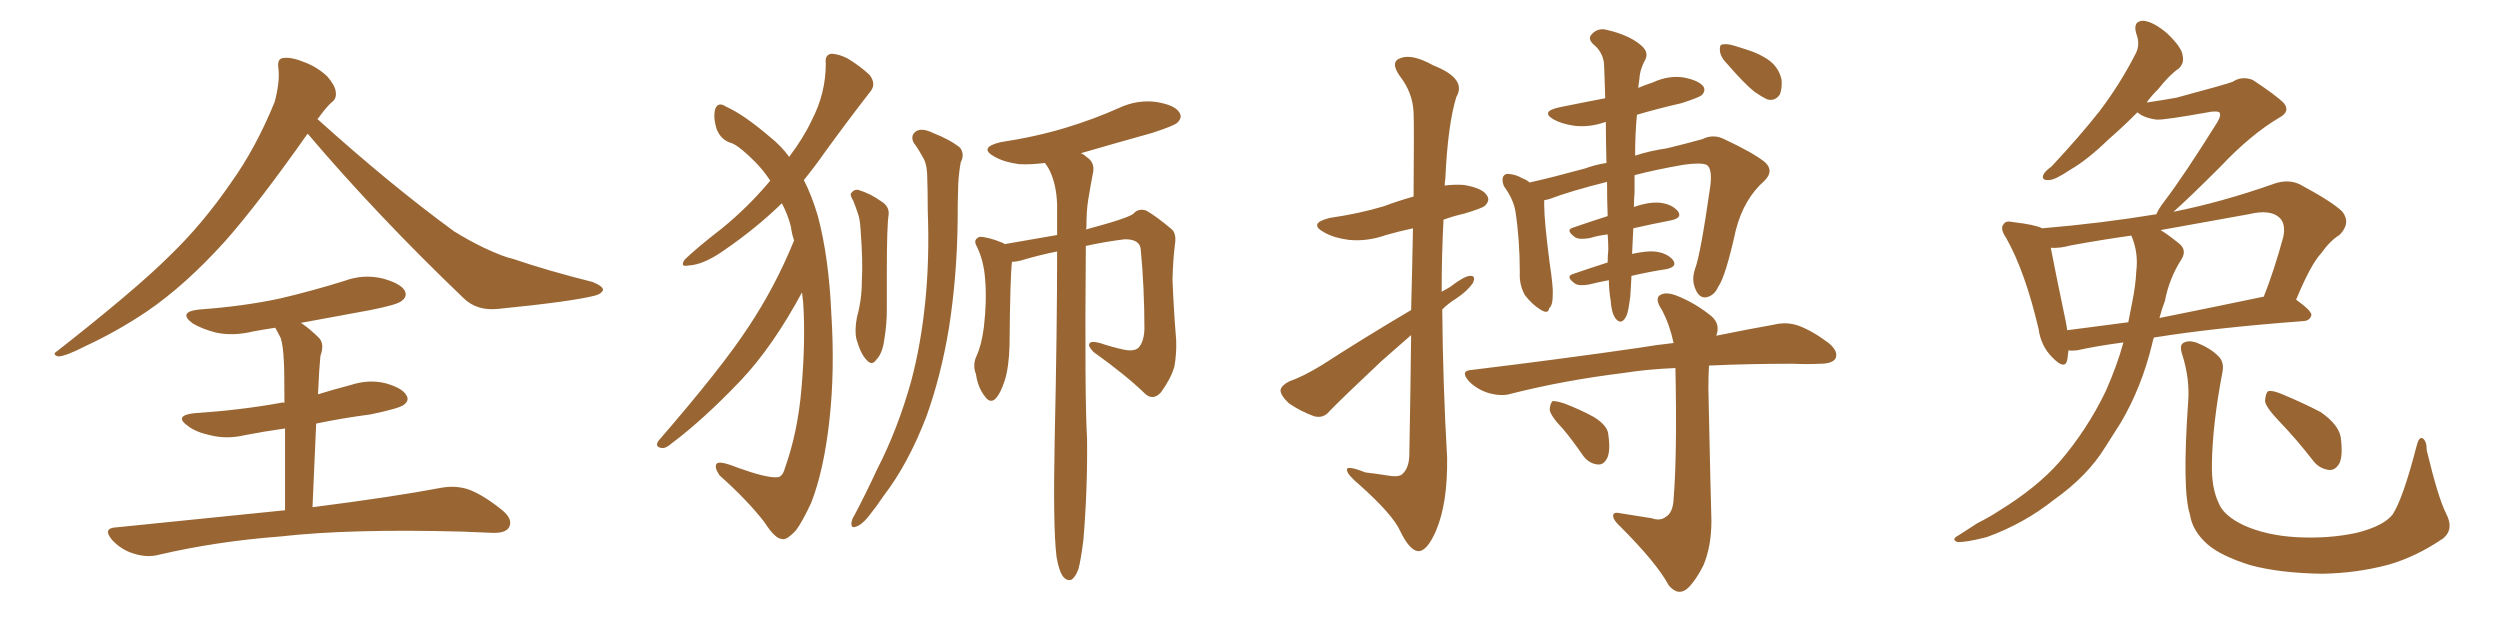 <svg xmlns="http://www.w3.org/2000/svg" xmlns:xlink="http://www.w3.org/1999/xlink" width="600" height="150"><path fill="#996633" padding="10" d="M73.83 32.08L73.83 32.08Q61.96 48.93 54.05 57.86L54.05 57.86Q44.53 68.41 35.30 74.71L35.30 74.71Q28.13 79.54 20.51 83.06L20.51 83.06Q15.97 85.40 14.06 85.55L14.06 85.55Q12.30 85.11 13.77 84.23L13.77 84.23Q32.81 69.29 40.72 61.38L40.72 61.38Q48.63 53.76 55.37 43.95L55.37 43.95Q61.38 35.60 65.92 24.46L65.92 24.46Q67.24 19.48 66.80 16.26L66.80 16.26Q66.50 14.06 67.97 13.92L67.97 13.92Q69.87 13.62 73.10 14.94L73.10 14.94Q76.17 16.11 78.52 18.31L78.52 18.31Q80.42 20.51 80.57 21.97L80.57 21.97Q80.86 23.73 79.54 24.61L79.54 24.61Q78.37 25.63 76.46 28.27L76.46 28.27Q76.32 28.42 76.17 28.56L76.17 28.56Q93.90 44.53 108.98 55.52L108.98 55.52Q112.50 57.71 116.16 59.47L116.16 59.47Q120.85 61.67 123.05 62.11L123.05 62.11Q131.69 65.04 142.24 67.68L142.24 67.68Q144.73 68.70 144.73 69.58L144.73 69.58Q144.43 70.46 142.97 70.90L142.97 70.90Q137.40 72.36 119.68 74.12L119.68 74.12Q114.40 74.71 111.18 71.48L111.18 71.48Q90.38 51.56 73.97 32.23L73.97 32.23Q73.83 32.08 73.83 32.08ZM68.41 122.46L68.41 122.46L68.41 122.46Q68.41 110.45 68.41 102.83L68.41 102.83Q63.28 103.56 58.74 104.44L58.74 104.44Q54.35 105.47 50.39 104.44L50.39 104.44Q47.02 103.71 45.12 102.25L45.12 102.25Q41.60 99.76 46.58 99.17L46.58 99.17Q57.71 98.44 67.38 96.68L67.38 96.68Q67.82 96.53 68.26 96.68L68.26 96.68Q68.26 88.48 68.12 86.72L68.12 86.72Q67.97 83.06 67.38 81.15L67.38 81.15Q66.65 79.69 66.06 78.66L66.06 78.66Q63.13 79.10 60.79 79.54L60.79 79.54Q55.96 80.71 51.86 79.83L51.86 79.83Q48.49 78.96 46.29 77.64L46.29 77.64Q42.48 74.85 47.90 74.27L47.90 74.27Q58.30 73.54 67.24 71.63L67.24 71.63Q75.29 69.73 82.76 67.38L82.76 67.38Q87.16 65.77 91.70 66.80L91.70 66.80Q96.09 67.97 97.12 69.73L97.12 69.73Q97.85 71.19 96.39 72.22L96.39 72.22Q95.51 73.10 88.92 74.41L88.92 74.41Q80.13 76.03 72.22 77.49L72.22 77.49Q74.27 78.81 76.61 81.15L76.61 81.15Q77.93 82.62 76.90 85.40L76.90 85.40Q76.76 86.87 76.61 89.06L76.61 89.06Q76.46 91.85 76.32 94.63L76.32 94.63Q80.13 93.46 84.08 92.43L84.08 92.43Q88.48 90.97 92.58 91.99L92.58 91.99Q96.68 93.16 97.56 94.92L97.56 94.92Q98.29 96.09 96.97 97.12L96.97 97.12Q95.95 98.00 88.92 99.46L88.92 99.46Q82.18 100.34 75.88 101.66L75.88 101.66Q75.44 111.04 75 121.73L75 121.73Q94.48 119.24 106.05 117.04L106.05 117.04Q109.42 116.46 112.50 117.48L112.50 117.48Q116.02 118.80 120.56 122.46L120.56 122.46Q123.19 124.66 122.17 126.56L122.17 126.56Q121.29 128.03 118.07 127.88L118.07 127.88Q114.70 127.73 111.04 127.59L111.04 127.59Q83.94 126.86 67.24 128.76L67.24 128.76Q51.86 129.93 38.09 133.15L38.09 133.15Q35.30 133.89 32.08 132.86L32.08 132.86Q29.15 131.98 26.95 129.64L26.95 129.64Q24.46 126.71 27.98 126.56L27.98 126.56Q49.51 124.37 68.41 122.46ZM190.58 57.71L190.58 57.71Q189.99 55.96 189.84 54.49L189.84 54.49Q189.11 51.56 187.65 48.78L187.65 48.78Q181.49 54.79 173.58 60.21L173.58 60.21Q168.75 63.57 165.23 63.72L165.23 63.72Q163.04 64.16 164.36 62.26L164.36 62.26Q167.43 59.33 173.29 54.79L173.29 54.79Q179.59 49.66 184.86 43.36L184.86 43.36Q183.11 40.72 181.20 38.82L181.20 38.82Q177.69 35.30 175.78 34.42L175.78 34.42Q173.00 33.69 171.97 30.91L171.97 30.91Q171.09 27.98 171.68 26.07L171.68 26.07Q172.41 24.32 174.32 25.63L174.32 25.63Q178.56 27.54 184.72 32.81L184.72 32.81Q187.50 35.01 189.40 37.65L189.40 37.65Q192.92 32.96 194.82 28.86L194.82 28.86Q198.19 22.41 198.19 15.23L198.19 15.23Q197.90 13.04 199.66 12.89L199.66 12.89Q201.56 13.04 203.47 14.06L203.47 14.06Q206.40 15.82 208.74 18.02L208.74 18.02Q210.35 20.21 208.89 21.97L208.89 21.97Q203.76 28.56 197.90 36.62L197.90 36.62Q195.56 39.99 192.92 43.21L192.92 43.21Q194.82 46.88 196.29 51.86L196.29 51.86Q198.93 61.82 199.51 75.15L199.51 75.15Q200.39 88.77 199.07 100.78L199.07 100.78Q197.75 112.79 194.68 120.70L194.68 120.70Q192.48 125.39 191.02 127.29L191.02 127.29Q188.67 129.79 187.65 129.35L187.65 129.35Q186.04 129.35 183.40 125.24L183.40 125.24Q179.30 119.97 172.71 114.11L172.71 114.11Q171.39 112.21 171.97 111.33L171.97 111.33Q172.56 110.45 176.95 112.21L176.95 112.21Q183.84 114.70 186.47 114.55L186.47 114.55Q187.79 114.55 188.38 112.35L188.38 112.35Q191.46 103.71 192.33 93.46L192.33 93.46Q193.36 82.03 192.77 72.66L192.77 72.66Q192.63 71.19 192.48 70.17L192.48 70.17Q185.45 83.20 177.83 91.26L177.83 91.26Q168.90 100.63 161.28 106.35L161.28 106.35Q159.81 107.67 158.79 107.52L158.79 107.52Q157.03 107.23 158.06 105.76L158.06 105.76Q173.29 88.18 179.59 78.52L179.59 78.52Q186.04 68.85 190.58 57.71ZM204.79 48.19L204.79 48.19Q204.05 47.02 204.20 46.44L204.20 46.44Q204.93 45.41 205.96 45.56L205.96 45.56Q208.89 46.44 211.52 48.34L211.52 48.34Q213.43 49.51 213.28 51.42L213.28 51.42Q212.84 54.20 212.84 65.19L212.84 65.19Q212.84 69.73 212.84 74.27L212.84 74.27Q212.84 77.78 212.26 81.30L212.26 81.30Q211.82 84.81 210.35 86.28L210.35 86.28Q209.33 87.89 208.01 86.43L208.01 86.43Q206.54 84.96 205.52 81.30L205.52 81.30Q205.08 79.25 205.66 76.17L205.66 76.17Q206.84 71.92 206.84 67.53L206.84 67.53Q207.13 62.99 206.54 55.08L206.54 55.08Q206.40 52.73 205.96 51.42L205.96 51.42Q205.37 49.66 204.79 48.19ZM219.29 34.28L219.29 34.28Q218.41 32.52 219.87 31.49L219.87 31.49Q221.34 30.62 223.97 31.93L223.97 31.93Q228.08 33.54 230.42 35.45L230.42 35.45Q231.59 37.06 230.57 38.96L230.57 38.96Q230.13 41.46 229.98 44.09L229.98 44.09Q229.83 48.49 229.83 53.32L229.83 53.32Q229.69 66.06 227.78 78.52L227.78 78.52Q225.88 90.09 222.36 99.90L222.36 99.90Q217.97 111.33 212.11 118.95L212.11 118.95Q210.35 121.58 208.45 123.93L208.45 123.93Q206.84 125.98 205.37 126.42L205.37 126.42Q204.20 126.86 204.35 125.39L204.35 125.39Q204.49 124.51 205.08 123.63L205.08 123.63Q207.86 118.36 210.50 112.65L210.50 112.65Q215.48 102.98 218.70 91.41L218.70 91.41Q221.04 82.62 222.07 72.36L222.07 72.36Q223.10 62.11 222.66 50.54L222.66 50.54Q222.66 45.70 222.51 41.60L222.51 41.60Q222.36 38.96 221.34 37.50L221.34 37.50Q220.31 35.60 219.29 34.28ZM253.56 133.59L253.56 133.59L253.56 133.59Q252.69 126.42 253.13 105.18L253.13 105.18Q253.71 78.96 253.71 60.35L253.71 60.35Q249.32 61.23 244.92 62.55L244.92 62.55Q243.75 62.84 242.87 62.84L242.87 62.84Q242.43 66.50 242.29 82.91L242.29 82.91Q242.14 88.18 241.11 91.41L241.11 91.41Q239.94 94.92 238.62 95.95L238.62 95.95Q237.45 96.68 236.43 95.21L236.43 95.21Q234.67 93.02 234.23 89.79L234.23 89.79Q233.35 87.60 234.38 85.40L234.38 85.40Q235.55 82.91 236.13 78.52L236.13 78.52Q236.87 72.07 236.43 67.09L236.43 67.09Q236.13 62.40 234.23 58.74L234.23 58.74Q233.64 57.42 235.11 56.84L235.11 56.84Q237.16 56.84 240.67 58.30L240.67 58.30Q240.97 58.45 241.11 58.59L241.11 58.59Q248.73 57.28 253.71 56.40L253.71 56.40Q253.71 52.44 253.71 49.22L253.71 49.22Q253.56 43.95 251.66 40.43L251.66 40.43Q251.22 39.70 250.78 39.11L250.78 39.11Q247.27 39.55 244.63 39.40L244.63 39.40Q241.11 38.96 238.77 37.65L238.77 37.65Q234.67 35.45 240.09 34.13L240.09 34.13Q248.73 32.81 255.91 30.62L255.91 30.62Q262.65 28.56 268.51 25.93L268.51 25.93Q272.90 23.88 277.44 24.46L277.44 24.46Q281.98 25.20 283.01 26.95L283.01 26.95Q283.89 28.13 282.57 29.44L282.57 29.44Q281.84 30.18 276.42 31.93L276.42 31.93Q267.48 34.42 259.42 36.77L259.42 36.77Q260.16 37.06 260.74 37.65L260.74 37.65Q262.79 38.96 262.35 41.31L262.35 41.31Q261.77 44.24 261.18 47.90L261.18 47.90Q260.74 50.39 260.74 54.79L260.74 54.79Q260.60 54.93 260.60 55.08L260.60 55.08Q271.58 52.15 272.17 51.12L272.17 51.12Q273.34 49.95 275.10 50.54L275.10 50.54Q277.44 51.86 281.10 54.93L281.10 54.93Q282.42 55.96 281.98 58.74L281.98 58.74Q281.54 62.11 281.40 67.09L281.40 67.09Q281.69 74.41 282.28 81.59L282.28 81.59Q282.42 84.81 281.84 88.04L281.84 88.04Q280.96 90.97 278.61 94.19L278.61 94.19Q276.71 96.24 274.80 94.48L274.80 94.48Q270.12 89.94 262.50 84.52L262.50 84.52Q261.04 83.06 261.47 82.47L261.47 82.47Q261.77 81.74 263.96 82.32L263.96 82.32Q267.04 83.35 269.82 83.94L269.82 83.94Q272.17 84.38 273.19 83.50L273.19 83.50Q274.51 82.18 274.66 79.10L274.66 79.10Q274.66 69.14 273.78 59.91L273.78 59.91Q273.63 57.42 269.97 57.42L269.97 57.42Q265.14 58.01 260.60 59.03L260.60 59.03Q260.30 95.36 260.89 105.18L260.89 105.18Q261.04 117.33 260.01 129.64L260.01 129.64Q259.42 134.33 258.84 136.52L258.84 136.52Q258.11 138.57 257.08 139.16L257.08 139.16Q256.05 139.45 255.18 138.43L255.18 138.43Q254.15 137.11 253.56 133.59ZM338.67 74.41L338.67 74.41Q338.96 63.28 339.11 54.79L339.11 54.79Q335.74 55.52 332.67 56.40L332.67 56.40Q328.13 58.01 323.73 57.57L323.73 57.57Q320.21 57.13 317.87 55.81L317.87 55.81Q313.77 53.61 319.19 52.29L319.19 52.29Q326.22 51.27 332.08 49.51L332.08 49.51Q335.60 48.19 339.26 47.17L339.26 47.17Q339.40 29.44 339.26 27.10L339.26 27.10Q339.11 22.27 335.89 18.16L335.89 18.16Q333.54 14.79 336.18 13.92L336.18 13.92Q338.96 12.89 343.95 15.67L343.95 15.67Q352.15 18.90 349.51 23.29L349.51 23.29Q347.46 30.03 346.88 42.92L346.88 42.92Q346.73 43.65 346.73 44.53L346.73 44.53Q348.93 44.24 351.27 44.38L351.27 44.38Q355.81 45.12 356.84 46.88L356.84 46.88Q357.71 48.05 356.40 49.37L356.40 49.37Q355.81 49.95 351.42 51.27L351.42 51.27Q348.78 51.86 346.44 52.73L346.44 52.73Q346.00 61.23 346.00 70.02L346.00 70.02Q347.02 69.43 348.05 68.85L348.05 68.85Q351.27 66.36 352.73 66.21L352.73 66.21Q354.35 66.06 353.47 67.97L353.47 67.97Q352.15 69.87 349.51 71.63L349.51 71.63Q347.61 72.80 346.14 74.27L346.14 74.27Q346.29 92.14 347.31 109.86L347.31 109.86Q347.46 120.70 344.68 127.29L344.68 127.29Q342.48 132.42 340.28 132.28L340.28 132.28Q338.23 131.98 336.04 127.44L336.04 127.44Q334.28 123.49 326.22 116.31L326.22 116.31Q323.44 113.96 323.29 112.94L323.29 112.94Q322.85 111.47 327.69 113.38L327.69 113.38Q330.18 113.67 332.96 114.11L332.96 114.11Q335.30 114.55 336.33 113.96L336.33 113.96Q338.09 112.65 338.23 109.42L338.23 109.42Q338.53 93.31 338.67 80.42L338.67 80.42Q335.16 83.50 331.49 86.72L331.49 86.72Q321.68 95.95 319.04 98.73L319.04 98.73Q317.58 100.49 315.38 99.90L315.38 99.90Q312.16 98.73 309.38 96.83L309.38 96.83Q307.32 94.92 307.32 93.60L307.32 93.60Q307.62 92.43 309.38 91.55L309.38 91.55Q312.74 90.38 317.29 87.60L317.29 87.60Q327.25 81.15 338.67 74.41ZM386.13 67.24L386.13 67.24Q383.79 67.68 381.45 68.26L381.45 68.26Q379.10 68.70 378.08 68.12L378.08 68.12Q375.59 66.36 377.49 65.77L377.49 65.77Q381.30 64.45 385.84 62.99L385.84 62.99Q385.84 61.38 385.99 59.91L385.99 59.91Q385.99 58.15 385.84 56.25L385.84 56.25Q383.50 56.54 381.59 57.13L381.59 57.13Q379.10 57.57 378.08 56.98L378.08 56.98Q375.59 55.22 377.49 54.64L377.49 54.64Q381.30 53.32 385.84 51.86L385.84 51.86Q385.69 48.19 385.69 43.65L385.69 43.65Q376.90 45.85 371.92 47.75L371.92 47.75Q371.48 47.90 370.61 48.05L370.61 48.05Q370.61 48.63 370.61 49.22L370.61 49.22Q370.61 53.03 371.92 63.13L371.92 63.13Q372.80 68.99 372.66 70.75L372.66 70.75Q372.66 73.39 371.78 73.97L371.78 73.97Q371.63 75.44 369.87 74.41L369.87 74.41Q367.68 73.10 365.92 70.75L365.92 70.75Q364.60 68.26 364.75 65.48L364.75 65.48Q364.75 57.57 363.72 50.83L363.72 50.83Q363.28 47.90 360.94 44.68L360.94 44.68Q360.35 43.21 360.79 42.33L360.79 42.33Q361.23 41.60 362.11 41.75L362.11 41.75Q363.87 41.89 365.33 42.77L365.33 42.77Q366.50 43.21 367.09 43.80L367.09 43.80Q372.36 42.63 380.42 40.43L380.42 40.43Q382.76 39.55 385.55 39.11L385.55 39.11Q385.40 33.69 385.40 29.30L385.40 29.30Q385.25 29.30 385.25 29.30L385.25 29.30Q381.45 30.62 377.78 30.18L377.78 30.18Q374.85 29.74 372.95 28.71L372.95 28.71Q369.58 26.81 374.12 25.78L374.12 25.78Q379.83 24.61 385.25 23.58L385.25 23.58Q385.11 18.46 384.96 15.23L384.96 15.23Q384.67 12.45 382.32 10.55L382.32 10.55Q381.01 9.23 382.03 8.20L382.03 8.20Q383.50 6.59 385.69 7.18L385.69 7.18Q390.67 8.35 393.46 10.55L393.46 10.55Q395.80 12.30 394.92 14.21L394.92 14.21Q393.60 16.55 393.46 18.90L393.46 18.90Q393.31 19.78 393.16 21.09L393.16 21.09Q394.92 20.36 396.68 19.78L396.68 19.78Q400.49 18.02 404.15 18.60L404.15 18.60Q407.81 19.34 408.84 20.80L408.84 20.80Q409.42 21.83 408.40 22.85L408.40 22.85Q407.67 23.44 403.56 24.76L403.56 24.76Q397.85 26.07 392.87 27.54L392.87 27.54Q392.43 31.93 392.43 37.35L392.43 37.35Q395.95 36.18 400.05 35.60L400.05 35.60Q404.88 34.42 408.54 33.40L408.54 33.40Q411.18 32.08 413.82 33.40L413.82 33.40Q421.00 36.77 423.63 38.96L423.63 38.96Q425.83 41.02 423.49 43.36L423.49 43.36Q418.51 47.75 416.60 55.22L416.60 55.22Q414.11 66.50 412.35 68.85L412.35 68.85Q411.47 70.90 409.57 71.34L409.57 71.34Q407.81 71.63 406.93 69.43L406.93 69.43Q405.91 67.24 406.79 64.60L406.79 64.60Q408.11 61.23 410.45 44.82L410.45 44.82Q411.04 40.43 409.57 39.55L409.57 39.55Q408.11 38.96 404.00 39.55L404.00 39.55Q397.27 40.72 392.29 42.04L392.29 42.04Q392.29 44.09 392.29 46.29L392.29 46.29Q392.14 47.90 392.14 49.66L392.14 49.66Q395.51 48.49 398.14 48.63L398.14 48.63Q401.22 48.93 402.69 50.68L402.69 50.68Q403.86 52.29 401.07 52.88L401.07 52.88Q396.53 53.76 391.99 54.79L391.99 54.79Q391.85 58.15 391.70 60.94L391.70 60.94Q395.07 60.21 396.97 60.35L396.97 60.35Q400.05 60.64 401.51 62.40L401.51 62.40Q402.69 64.01 399.90 64.60L399.90 64.60Q395.95 65.19 391.55 66.21L391.55 66.21Q391.41 69.29 391.26 71.19L391.26 71.19Q390.82 74.71 390.38 75.73L390.38 75.73Q389.21 78.22 387.74 76.46L387.74 76.46Q386.72 75 386.57 72.22L386.57 72.22Q386.13 69.58 386.13 67.24ZM396.39 124.37L396.39 124.37Q398.44 125.10 399.76 124.07L399.76 124.07Q401.51 123.05 401.66 119.82L401.66 119.82Q402.54 108.98 402.10 88.33L402.10 88.33Q395.21 88.62 389.79 89.50L389.79 89.50Q375.44 91.26 362.70 94.48L362.70 94.48Q360.50 95.21 357.28 94.34L357.28 94.34Q354.49 93.46 352.59 91.55L352.59 91.55Q350.24 88.92 353.32 88.77L353.32 88.77Q375 86.13 393.16 83.50L393.16 83.50Q397.56 82.76 401.66 82.32L401.66 82.32Q400.78 78.08 398.88 74.41L398.88 74.41Q397.27 72.07 398.14 71.04L398.14 71.04Q399.46 69.87 402.25 70.90L402.25 70.90Q406.79 72.66 410.74 75.88L410.74 75.88Q412.94 77.78 411.91 80.57L411.91 80.57Q419.82 78.96 425.68 77.93L425.68 77.93Q428.61 77.20 431.40 78.08L431.40 78.08Q434.77 79.25 438.87 82.32L438.87 82.32Q441.36 84.38 440.48 86.13L440.48 86.13Q439.60 87.30 436.82 87.30L436.82 87.30Q433.74 87.45 430.22 87.30L430.22 87.30Q419.38 87.30 410.16 87.74L410.16 87.74Q410.01 90.38 410.01 93.16L410.01 93.16Q410.60 120.85 410.74 124.95L410.74 124.95Q410.74 131.10 408.84 135.64L408.84 135.64Q407.08 139.16 405.18 141.06L405.18 141.06Q402.83 143.26 400.49 140.48L400.49 140.48Q397.71 135.21 388.77 126.27L388.77 126.27Q387.30 124.95 387.16 123.93L387.16 123.93Q387.01 122.75 388.92 123.19L388.92 123.19Q392.72 123.78 396.39 124.37ZM375.15 102.98L375.15 102.98Q372.07 99.76 371.92 98.29L371.92 98.29Q372.07 96.68 372.66 96.24L372.66 96.24Q373.54 96.24 375.44 96.83L375.44 96.83Q379.25 98.29 382.47 100.05L382.47 100.05Q385.84 102.10 385.99 104.30L385.99 104.30Q386.57 108.25 385.69 110.01L385.69 110.01Q384.81 111.62 383.50 111.47L383.50 111.47Q381.45 111.33 379.98 109.42L379.98 109.42Q377.49 105.76 375.15 102.98ZM414.70 15.53L414.70 15.53L414.70 15.53Q412.94 13.77 412.79 12.30L412.79 12.30Q412.65 10.84 413.23 10.69L413.23 10.69Q414.40 10.40 416.31 10.99L416.31 10.99Q417.63 11.43 419.09 11.87L419.09 11.87Q422.46 12.89 424.80 14.65L424.80 14.65Q427.00 16.41 427.59 19.19L427.59 19.19Q427.73 21.24 427.15 22.71L427.15 22.71Q425.98 24.32 424.22 23.88L424.22 23.88Q422.90 23.29 421.00 21.97L421.00 21.97Q418.65 20.07 414.70 15.53ZM509.62 82.18L509.62 82.18Q503.03 83.06 498.49 84.08L498.49 84.08Q497.31 84.23 496.44 84.08L496.44 84.08Q496.29 85.40 496.14 86.43L496.14 86.43Q495.56 88.92 492.48 85.69L492.48 85.69Q489.84 83.06 489.26 78.96L489.26 78.96Q486.04 65.19 481.49 57.13L481.49 57.13Q479.88 54.79 480.91 53.76L480.91 53.76Q481.35 52.88 483.25 53.32L483.25 53.32Q488.38 53.91 490.14 54.79L490.14 54.79Q504.20 53.61 517.53 51.42L517.53 51.42Q517.97 50.24 519.43 48.34L519.43 48.34Q524.12 42.19 532.18 29.30L532.18 29.30Q533.20 27.54 532.62 26.95L532.62 26.95Q532.18 26.66 530.71 26.81L530.71 26.81Q519.29 28.86 517.53 28.71L517.53 28.71Q514.45 28.27 512.99 26.95L512.99 26.95Q509.33 30.62 506.10 33.40L506.10 33.40Q500.98 38.38 496.88 40.72L496.88 40.72Q493.21 43.21 491.75 43.21L491.75 43.21Q489.84 43.36 490.43 41.89L490.43 41.89Q490.87 41.02 492.33 39.99L492.33 39.99Q498.93 32.96 503.91 26.66L503.91 26.66Q508.89 20.07 512.55 12.89L512.55 12.89Q513.72 10.69 512.70 8.06L512.70 8.06Q511.82 4.98 514.45 4.98L514.45 4.98Q516.94 5.27 520.17 8.06L520.17 8.06Q523.68 11.43 523.83 13.33L523.83 13.33Q524.27 15.09 522.95 16.41L522.95 16.41Q520.75 17.87 517.97 21.39L517.97 21.39Q516.21 23.14 515.19 24.61L515.19 24.61Q519.14 24.02 522.36 23.44L522.36 23.44Q534.38 20.21 535.84 19.63L535.84 19.63Q538.04 18.16 540.67 19.19L540.67 19.19Q546.24 22.85 548.14 24.76L548.14 24.76Q549.76 26.81 546.97 28.27L546.97 28.27Q540.09 32.37 532.91 39.99L532.91 39.99Q525.29 47.61 521.63 50.83L521.63 50.83Q533.35 48.49 545.80 44.09L545.80 44.09Q549.17 42.92 551.95 44.24L551.95 44.24Q559.86 48.49 562.21 50.83L562.21 50.83Q564.26 53.61 561.47 56.40L561.47 56.40Q559.28 57.71 557.08 60.79L557.08 60.79Q554.59 63.43 551.07 71.92L551.07 71.92Q554.74 74.56 554.74 75.59L554.74 75.59Q554.44 76.90 552.98 77.05L552.98 77.05Q531.45 78.66 516.94 81.01L516.94 81.01Q516.65 81.74 516.50 82.62L516.50 82.62Q514.01 92.87 509.03 101.37L509.03 101.37Q507.13 104.30 505.22 107.37L505.22 107.37Q500.98 114.26 492.92 119.97L492.92 119.97Q485.74 125.68 476.81 128.91L476.81 128.91Q471.68 130.22 469.78 130.08L469.78 130.08Q468.16 129.49 470.07 128.47L470.07 128.47Q472.41 127.00 474.61 125.54L474.61 125.54Q477.54 124.07 479.74 122.61L479.74 122.61Q488.82 117.04 494.24 110.89L494.24 110.89Q500.83 103.27 505.37 93.90L505.37 93.90Q508.15 87.60 509.62 82.18ZM512.70 65.19L512.70 65.19Q513.28 60.64 511.52 56.54L511.52 56.54Q504.20 57.57 497.02 58.89L497.02 58.89Q494.38 59.62 492.19 59.47L492.19 59.47Q493.07 64.16 495.85 77.49L495.85 77.49Q496.00 78.37 496.14 79.25L496.14 79.25Q502.88 78.37 510.79 77.34L510.79 77.34Q511.38 74.41 511.82 72.07L511.82 72.07Q512.55 68.41 512.70 65.19ZM519.58 72.22L519.58 72.22Q518.85 74.12 518.26 76.32L518.26 76.32Q529.98 73.97 543.31 71.19L543.31 71.19Q545.80 64.89 548.00 56.84L548.00 56.84Q548.58 53.91 547.27 52.44L547.27 52.44Q545.07 50.10 539.65 51.42L539.65 51.42Q529.10 53.32 518.55 55.22L518.55 55.22Q520.46 56.40 522.80 58.30L522.80 58.30Q525 59.91 523.54 62.26L523.54 62.26Q520.61 66.80 519.58 72.22ZM587.11 123.34L587.11 123.34Q589.01 127.00 586.38 129.20L586.38 129.20Q579.93 133.59 573.34 135.50L573.34 135.50Q565.72 137.55 557.37 137.70L557.37 137.70Q547.12 137.55 540.09 135.64L540.09 135.64Q533.06 133.45 529.83 130.66L529.83 130.66Q526.17 127.44 525.59 123.49L525.59 123.49Q523.68 117.63 525.15 96.53L525.15 96.53Q525.59 91.11 523.83 85.40L523.83 85.40Q522.95 82.91 523.97 82.32L523.97 82.32Q525.15 81.59 527.05 82.18L527.05 82.18Q530.42 83.50 532.32 85.40L532.32 85.40Q533.94 86.87 533.35 89.50L533.35 89.50Q531.01 101.81 530.86 111.18L530.86 111.18Q530.71 117.04 532.47 120.70L532.47 120.70Q533.64 123.78 538.62 126.12L538.62 126.12Q543.90 128.47 550.93 128.91L550.93 128.91Q558.84 129.35 565.58 127.88L565.58 127.88Q572.02 126.27 574.22 123.49L574.22 123.49Q576.71 119.68 579.93 107.23L579.93 107.23Q580.52 104.74 581.40 105.18L581.40 105.18Q582.42 105.76 582.42 108.11L582.42 108.11Q585.21 119.68 587.11 123.34ZM547.12 101.22L547.12 101.22L547.12 101.22Q543.75 97.71 543.60 96.24L543.60 96.24Q543.75 94.34 544.34 93.90L544.34 93.90Q545.21 93.60 547.41 94.48L547.41 94.48Q552.39 96.53 556.93 98.88L556.93 98.88Q561.18 101.81 561.77 104.88L561.77 104.88Q562.35 109.28 561.47 111.18L561.47 111.18Q560.45 112.94 558.98 112.79L558.98 112.79Q556.64 112.50 555.18 110.60L555.18 110.60Q551.07 105.32 547.12 101.22Z"/></svg>